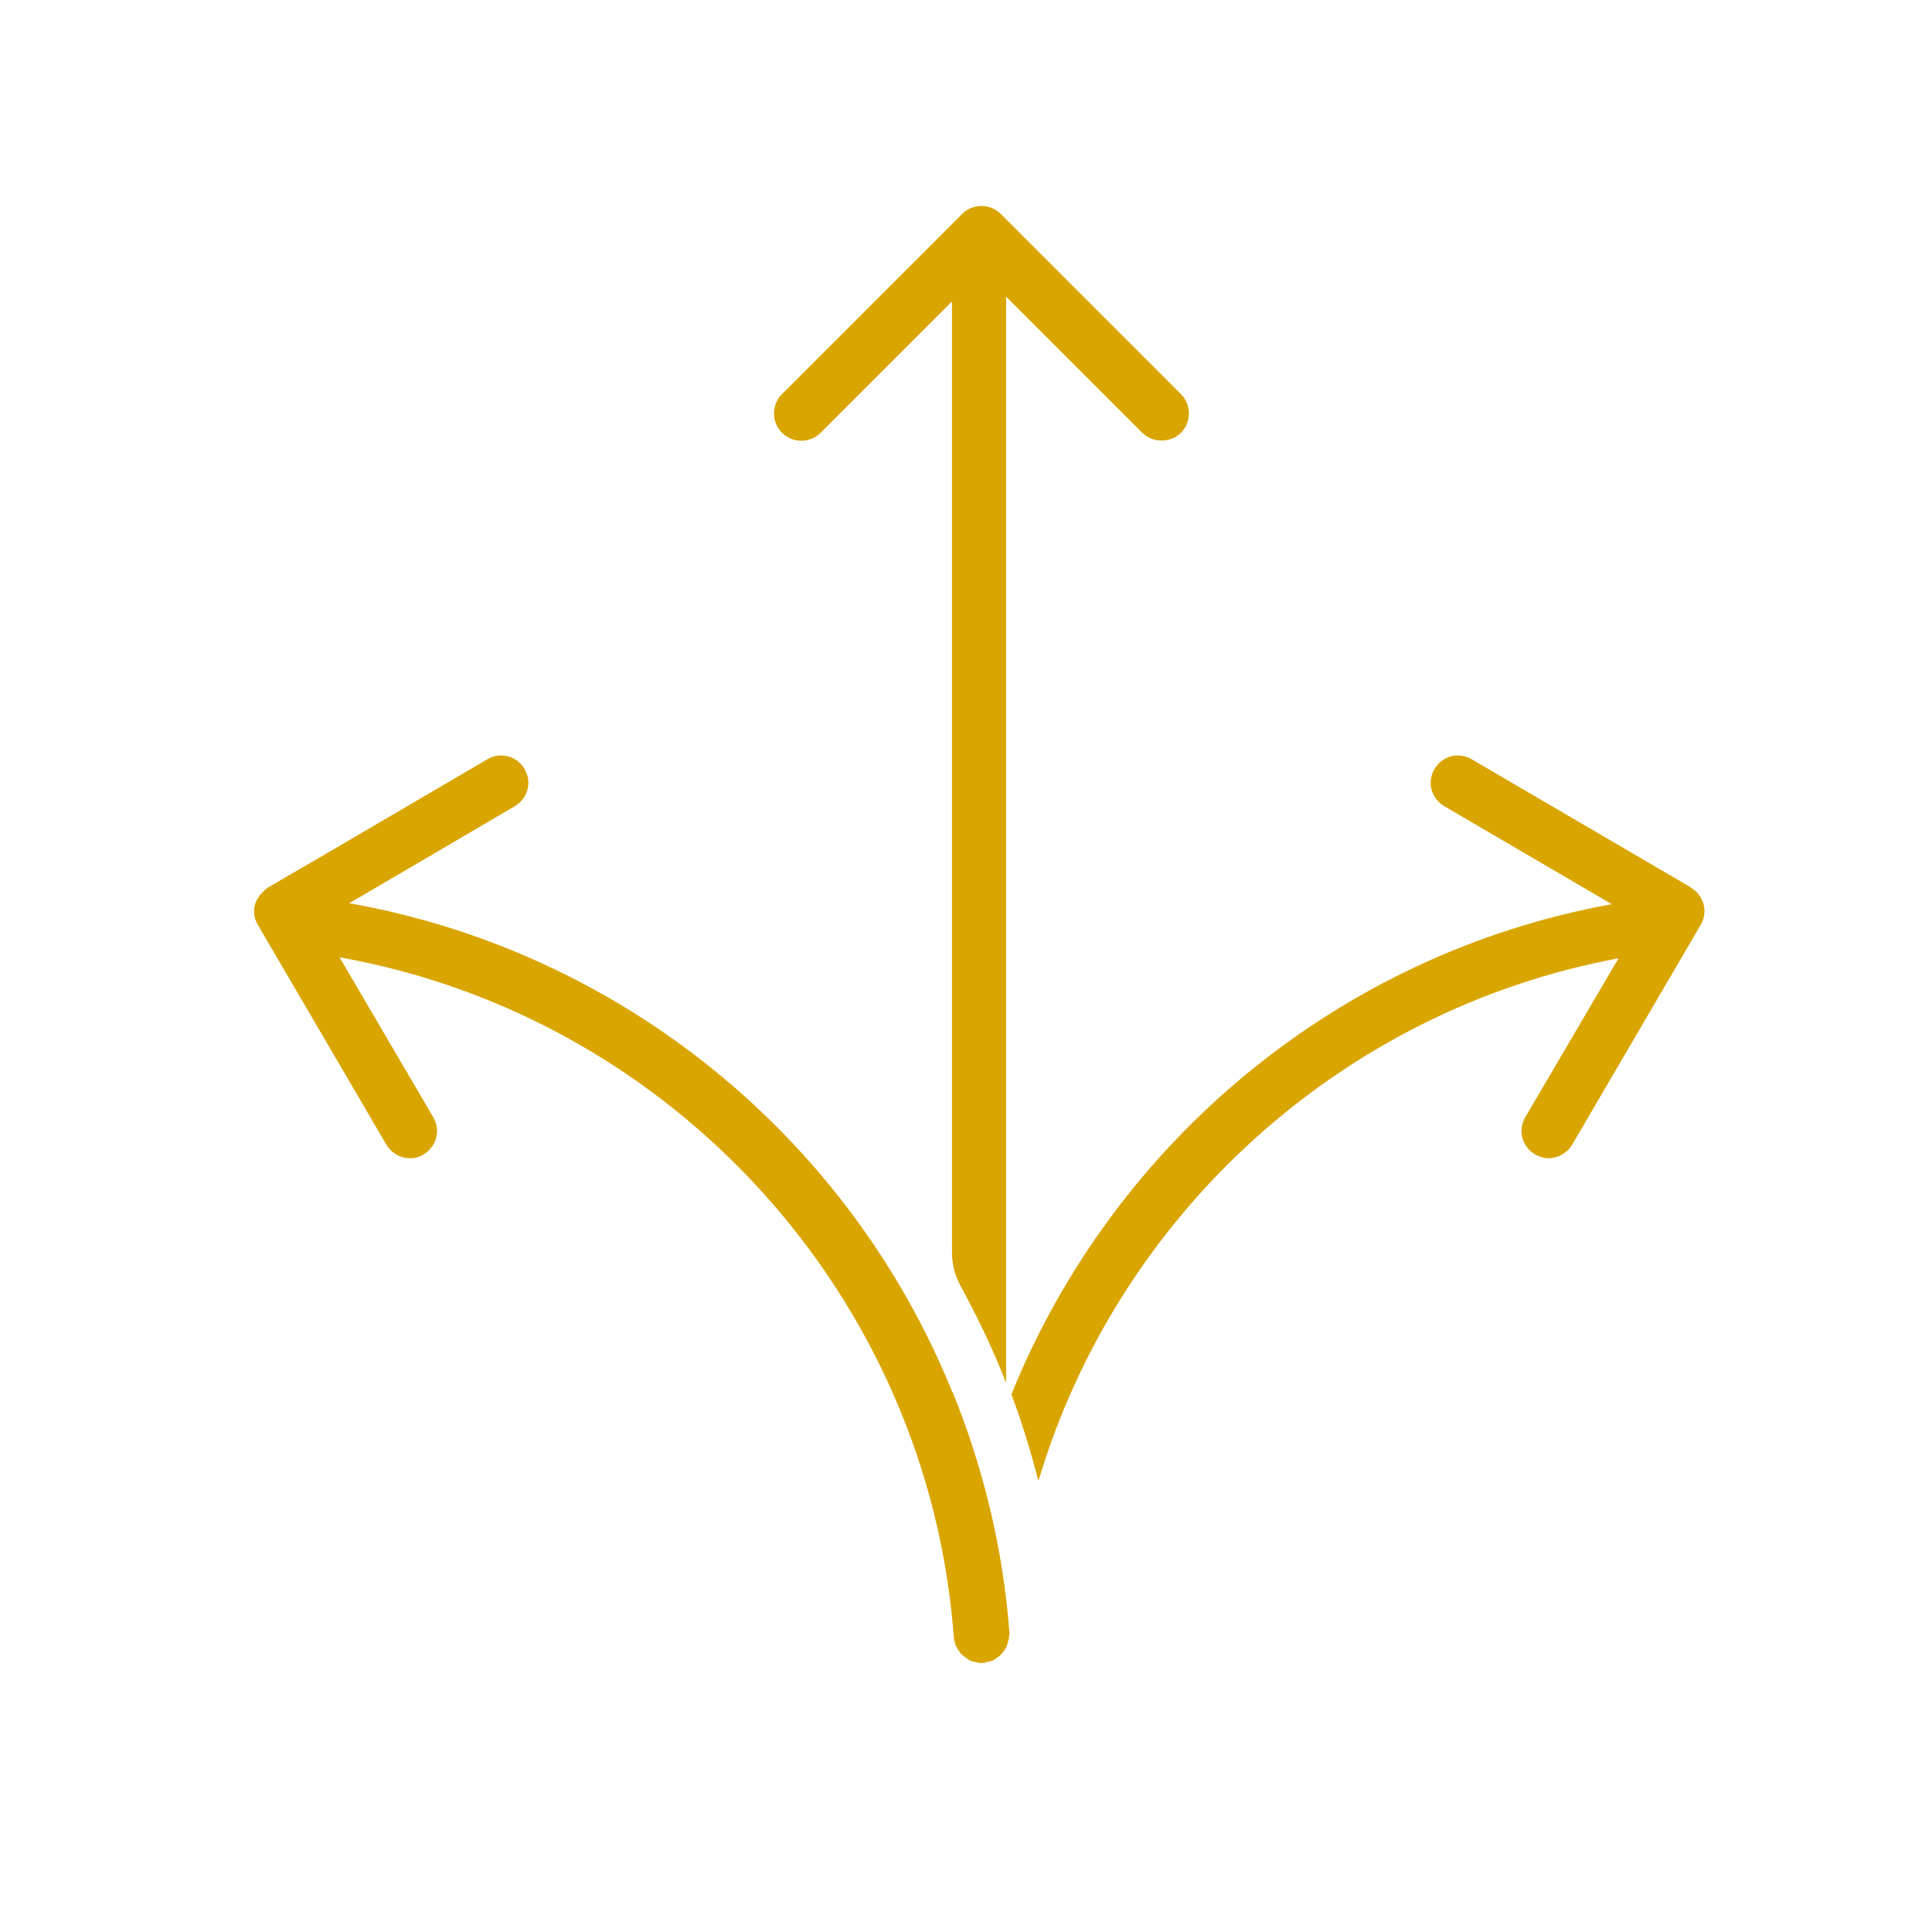 <svg viewBox="0 0 40 40" xmlns="http://www.w3.org/2000/svg" data-name="Calque 1" id="Calque_1">
  <defs>
    <style>
      .cls-1 {
        fill: #d9a500;
      }
    </style>
  </defs>
  <path d="M35.02,18.38l-4.55-2.66c-.27-.16-.61-.07-.77.2-.16.27-.07.61.2.77l3.47,2.03c-5.68,1.03-10.33,4.95-12.43,10.15.22.58.4,1.18.56,1.79,1.64-5.5,6.26-9.75,12.01-10.82l-1.93,3.29c-.16.27-.07.61.2.77.09.05.19.08.28.08.19,0,.38-.1.49-.28l2.66-4.55c.16-.27.07-.61-.2-.77Z" class="cls-1"></path>
  <path d="M20.84,6.15l2.81,2.81c.11.11.25.16.4.16s.29-.05.4-.16c.22-.22.22-.58,0-.8l-3.73-3.73c-.22-.22-.58-.22-.8,0l-3.73,3.73c-.22.22-.22.58,0,.8s.58.22.8,0l2.72-2.72v19.69c0,.24.06.48.18.7.35.64.67,1.31.94,2V6.15Z" class="cls-1"></path>
  <path d="M19.72,28.83c-2.13-5.27-6.85-9.13-12.49-10.13l1.42-.83,2.01-1.18c.27-.16.36-.5.2-.77s-.5-.36-.77-.2l-3.09,1.81-1.46.85s-.08.06-.11.1c-.07.07-.12.15-.15.24-.04.14-.02.3.06.43l2.66,4.55c.11.18.29.28.49.28.1,0,.19-.02.28-.08.27-.16.36-.5.2-.77l-1.94-3.31c6.91,1.23,12.21,7.05,12.72,14.11,0,.03.01.05.02.07,0,.03.01.06.03.09.02.04.04.07.06.1.02.03.03.05.06.07.03.03.06.05.09.07.03.02.05.04.08.05.04.02.08.03.12.03.02,0,.04.02.07.02.01,0,.03,0,.04,0,0,0,0,0,0,0s0,0,0,0,0,0,0,0,0,0,0,0c.01,0,.03,0,.04,0,.02,0,.05-.01.07-.02.04,0,.08-.02.12-.03.03-.01.05-.03.08-.05.03-.02.06-.04.09-.07.02-.02.04-.05.06-.07.02-.03.04-.06.06-.1.01-.03.02-.06.03-.1,0-.03.02-.05.02-.07,0-.03,0-.07.01-.1-.13-1.77-.55-3.45-1.18-5.01Z" class="cls-1"></path>
</svg>